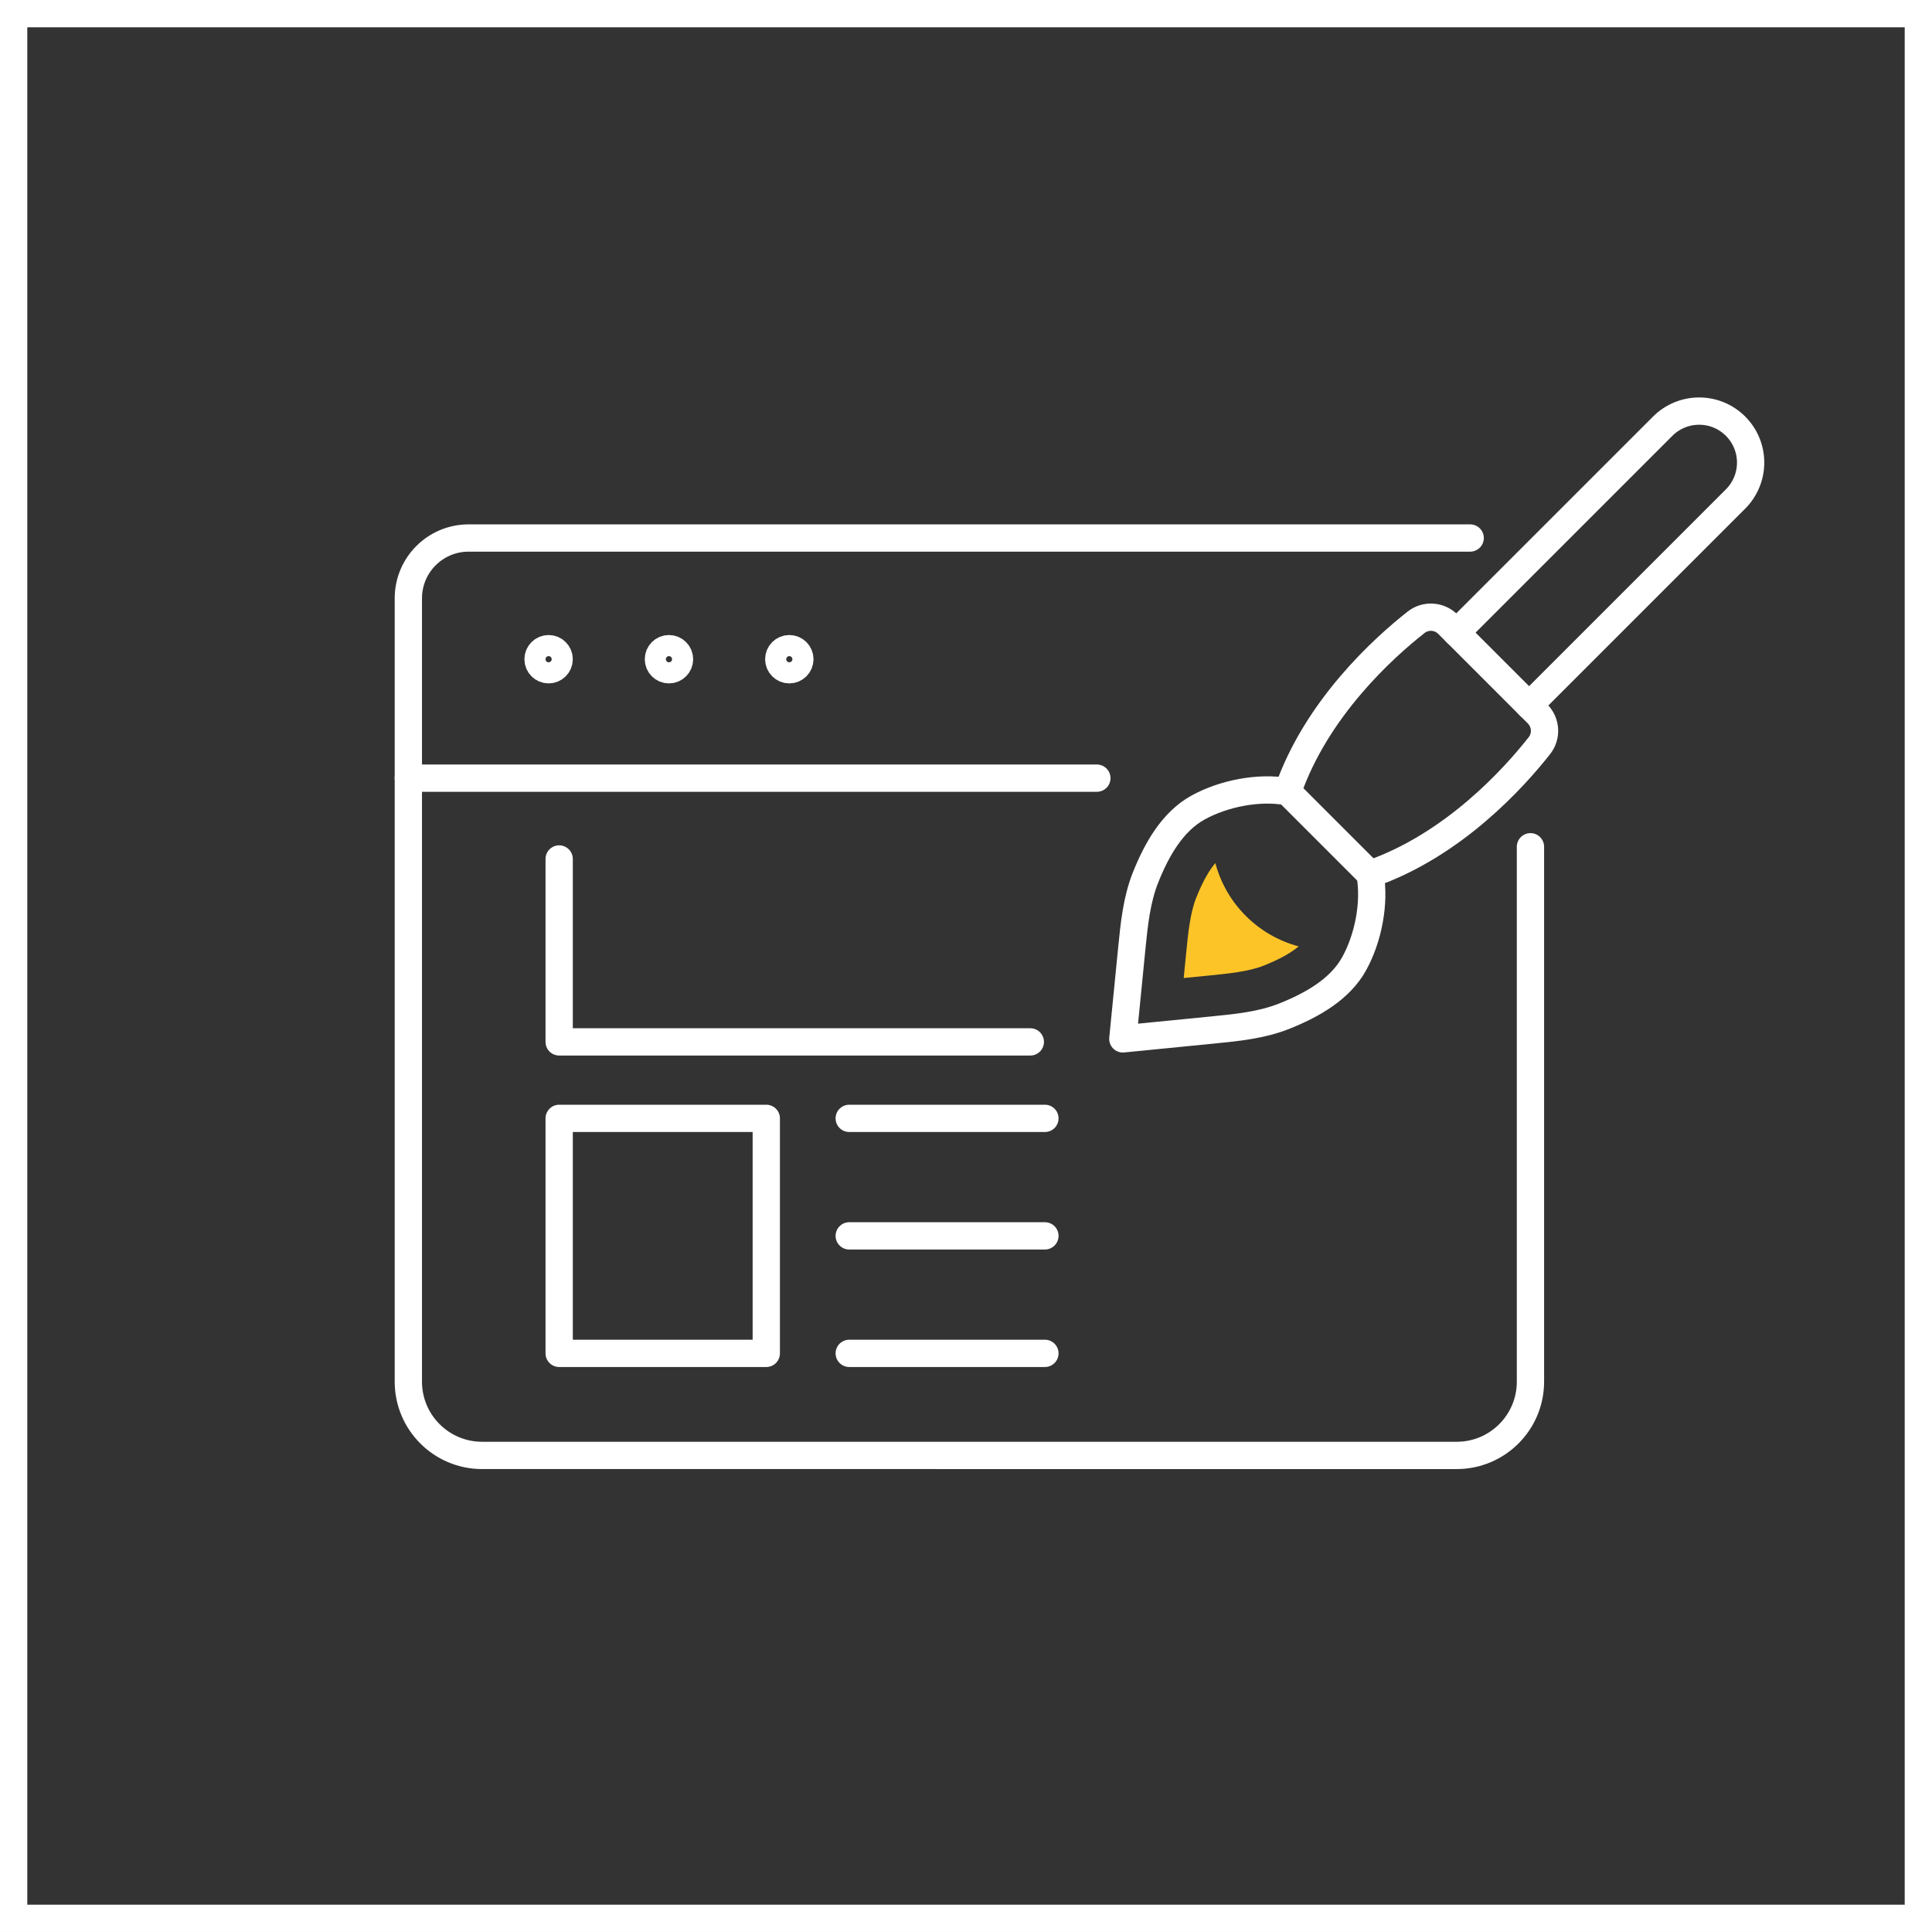<?xml version="1.0" encoding="utf-8"?>
<!-- Generator: Adobe Illustrator 16.0.0, SVG Export Plug-In . SVG Version: 6.00 Build 0)  -->
<svg version="1.2" baseProfile="tiny" xmlns="http://www.w3.org/2000/svg" xmlns:xlink="http://www.w3.org/1999/xlink" x="0px"
	 y="0px" width="353.982px" height="353.982px" viewBox="0 0 353.982 353.982" xml:space="preserve">
<rect x="0" y="0" width="353.982" height="353.982" fill="#333333" stroke="none"/>
<g id="Rahmen">
	<path fill="#FFFFFF" d="M348.982,5v343.981H5V5H348.982 M353.982,0H0v353.981h353.982V0L353.982,0z"/>
</g>
<g id="Datenpflege">
	<g>
		<g>
			<g>
				<g>
					
						<path fill="none" stroke="#FFFFFF" stroke-width="5" stroke-linecap="round" stroke-linejoin="round" stroke-miterlimit="10" d="
						M280.412,155.144v98.002c0,7.465-6.051,13.517-13.516,13.517H88.333c-7.465,0-13.516-6.052-13.516-13.517V109.62
						c0-6.101,4.945-11.046,11.046-11.046h183.503"/>
					
						<circle fill="none" stroke="#FFFFFF" stroke-width="5" stroke-linecap="round" stroke-linejoin="round" stroke-miterlimit="10" cx="100.517" cy="120.781" r="1.934"/>
					
						<circle fill="none" stroke="#FFFFFF" stroke-width="5" stroke-linecap="round" stroke-linejoin="round" stroke-miterlimit="10" cx="122.568" cy="120.781" r="1.934"/>
					
						<circle fill="none" stroke="#FFFFFF" stroke-width="5" stroke-linecap="round" stroke-linejoin="round" stroke-miterlimit="10" cx="144.619" cy="120.781" r="1.934"/>
				</g>
				
					<line fill="none" stroke="#FFFFFF" stroke-width="5" stroke-linecap="round" stroke-linejoin="round" stroke-miterlimit="10" x1="74.817" y1="142.574" x2="200.968" y2="142.574"/>
			</g>
		</g>
		<path fill="none" stroke="#FFFFFF" stroke-width="5" stroke-linecap="round" stroke-linejoin="round" stroke-miterlimit="10" d="
			M235.919,145.053l7.549,7.549l7.549,7.549c15.313-5.28,26.455-17.705,31.043-23.546c1.371-1.747,1.209-4.245-0.361-5.815
			l-8.209-8.208l-8.209-8.209c-1.57-1.57-4.068-1.733-5.814-0.362C253.625,118.598,241.199,129.741,235.919,145.053z"/>
		<path fill="none" stroke="#FFFFFF" stroke-width="5" stroke-linecap="round" stroke-linejoin="round" stroke-miterlimit="10" d="
			M280.161,129.252l37.827-37.826c1.769-1.77,2.763-4.169,2.763-6.671l0,0c-0.001-5.211-4.224-9.435-9.435-9.435l0,0
			c-2.502,0-4.902,0.994-6.672,2.764l-37.826,37.826"/>
		<path fill="none" stroke="#FFFFFF" stroke-width="5" stroke-linecap="round" stroke-linejoin="round" stroke-miterlimit="10" d="
			M251.017,160.151c0.953,5.288-0.32,11.749-2.924,16.449s-7.757,7.567-12.744,9.564c-4.117,1.648-8.6,2.101-13.014,2.538
			c-5.535,0.547-11.072,1.094-16.608,1.641c0.548-5.535,1.095-11.072,1.642-16.607c0.437-4.414,0.889-8.896,2.537-13.014
			c1.998-4.988,4.865-10.141,9.564-12.745c4.7-2.603,11.162-3.877,16.449-2.924"/>
		
			<polyline fill="none" stroke="#FFFFFF" stroke-width="5" stroke-linecap="round" stroke-linejoin="round" stroke-miterlimit="10" points="
			188.775,190.896 102.451,190.896 102.451,157.379 		"/>
		
			<rect x="102.451" y="204.907" fill="none" stroke="#FFFFFF" stroke-width="5" stroke-linecap="round" stroke-linejoin="round" stroke-miterlimit="10" width="37.948" height="43.057"/>
		
			<line fill="none" stroke="#FFFFFF" stroke-width="5" stroke-linecap="round" stroke-linejoin="round" stroke-miterlimit="10" x1="155.596" y1="204.907" x2="191.449" y2="204.907"/>
		
			<line fill="none" stroke="#FFFFFF" stroke-width="5" stroke-linecap="round" stroke-linejoin="round" stroke-miterlimit="10" x1="155.596" y1="226.436" x2="191.449" y2="226.436"/>
		
			<line fill="none" stroke="#FFFFFF" stroke-width="5" stroke-linecap="round" stroke-linejoin="round" stroke-miterlimit="10" x1="155.596" y1="247.964" x2="191.449" y2="247.964"/>
		<path fill="#FDC428" d="M222.678,158.139c-1.011,1.171-2.208,3.103-3.489,6.3c-1.133,2.83-1.49,6.449-1.869,10.279l-0.441,4.475
			l4.475-0.441c3.83-0.38,7.449-0.737,10.278-1.87c3.197-1.28,5.13-2.478,6.3-3.489
			C230.496,171.416,224.655,165.575,222.678,158.139z"/>
	</g>
	<g>
	</g>
	<g>
	</g>
	<g>
	</g>
	<g>
	</g>
	<g>
	</g>
	<g>
	</g>
</g>
</svg>
